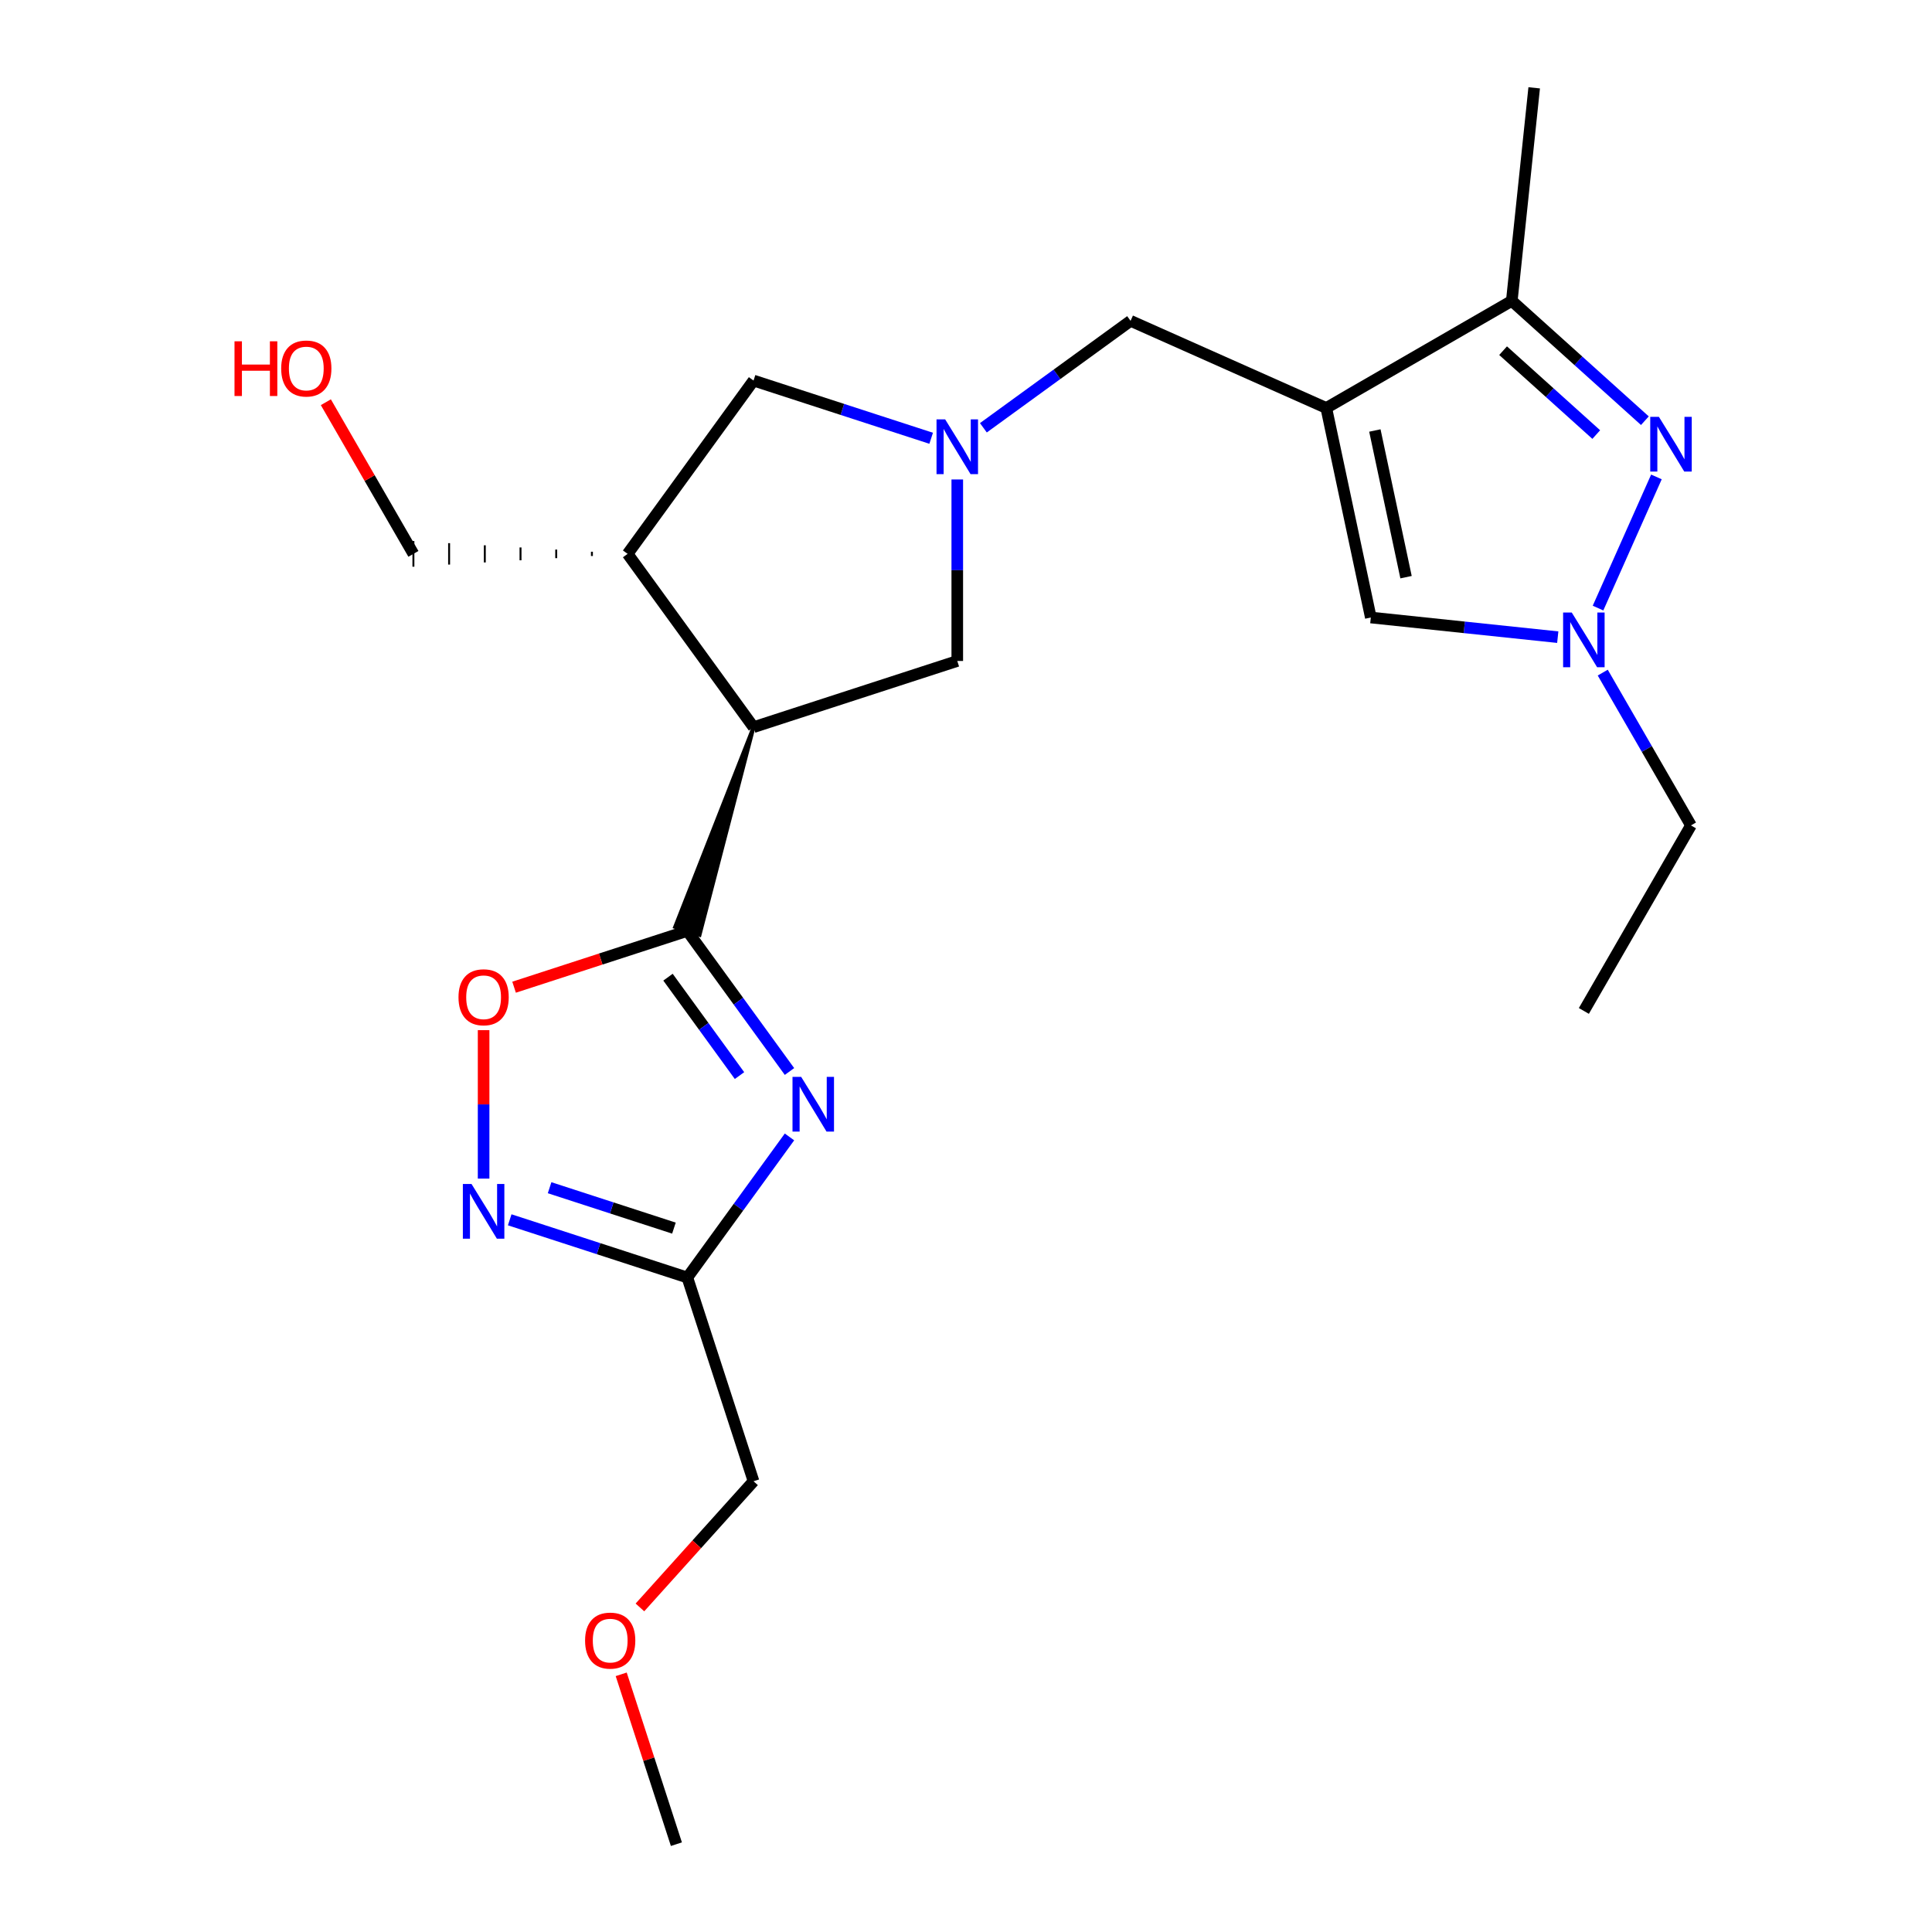 <?xml version='1.0' encoding='iso-8859-1'?>
<svg version='1.1' baseProfile='full'
              xmlns='http://www.w3.org/2000/svg'
                      xmlns:rdkit='http://www.rdkit.org/xml'
                      xmlns:xlink='http://www.w3.org/1999/xlink'
                  xml:space='preserve'
width='1000px' height='1000px' viewBox='0 0 1000 1000'>
<!-- END OF HEADER -->
<rect style='opacity:1.0;fill:#FFFFFF;stroke:none' width='1000' height='1000' x='0' y='0'> </rect>
<path class='bond-0' d='M 355.767,481.835 L 382.202,518.221' style='fill:none;fill-rule:evenodd;stroke:#000000;stroke-width:6px;stroke-linecap:butt;stroke-linejoin:miter;stroke-opacity:1' />
<path class='bond-0' d='M 382.202,518.221 L 408.638,554.606' style='fill:none;fill-rule:evenodd;stroke:#0000FF;stroke-width:6px;stroke-linecap:butt;stroke-linejoin:miter;stroke-opacity:1' />
<path class='bond-0' d='M 345.757,505.786 L 364.262,531.256' style='fill:none;fill-rule:evenodd;stroke:#000000;stroke-width:6px;stroke-linecap:butt;stroke-linejoin:miter;stroke-opacity:1' />
<path class='bond-0' d='M 364.262,531.256 L 382.767,556.725' style='fill:none;fill-rule:evenodd;stroke:#0000FF;stroke-width:6px;stroke-linecap:butt;stroke-linejoin:miter;stroke-opacity:1' />
<path class='bond-2' d='M 390.03,376.383 L 349.44,479.78 L 362.094,483.891 Z' style='fill:#000000;fill-rule:evenodd;fill-opacity:1;stroke:#000000;stroke-width:2px;stroke-linecap:butt;stroke-linejoin:miter;stroke-opacity:1;' />
<path class='bond-9' d='M 355.767,481.835 L 310.927,496.405' style='fill:none;fill-rule:evenodd;stroke:#000000;stroke-width:6px;stroke-linecap:butt;stroke-linejoin:miter;stroke-opacity:1' />
<path class='bond-9' d='M 310.927,496.405 L 266.086,510.974' style='fill:none;fill-rule:evenodd;stroke:#FF0000;stroke-width:6px;stroke-linecap:butt;stroke-linejoin:miter;stroke-opacity:1' />
<path class='bond-5' d='M 408.638,588.47 L 382.202,624.856' style='fill:none;fill-rule:evenodd;stroke:#0000FF;stroke-width:6px;stroke-linecap:butt;stroke-linejoin:miter;stroke-opacity:1' />
<path class='bond-5' d='M 382.202,624.856 L 355.767,661.242' style='fill:none;fill-rule:evenodd;stroke:#000000;stroke-width:6px;stroke-linecap:butt;stroke-linejoin:miter;stroke-opacity:1' />
<path class='bond-1' d='M 686.479,211.166 L 585.186,166.067' style='fill:none;fill-rule:evenodd;stroke:#000000;stroke-width:6px;stroke-linecap:butt;stroke-linejoin:miter;stroke-opacity:1' />
<path class='bond-8' d='M 686.479,211.166 L 782.503,155.726' style='fill:none;fill-rule:evenodd;stroke:#000000;stroke-width:6px;stroke-linecap:butt;stroke-linejoin:miter;stroke-opacity:1' />
<path class='bond-10' d='M 686.479,211.166 L 709.532,319.622' style='fill:none;fill-rule:evenodd;stroke:#000000;stroke-width:6px;stroke-linecap:butt;stroke-linejoin:miter;stroke-opacity:1' />
<path class='bond-10' d='M 711.628,222.824 L 727.765,298.743' style='fill:none;fill-rule:evenodd;stroke:#000000;stroke-width:6px;stroke-linecap:butt;stroke-linejoin:miter;stroke-opacity:1' />
<path class='bond-11' d='M 390.03,376.383 L 324.857,286.68' style='fill:none;fill-rule:evenodd;stroke:#000000;stroke-width:6px;stroke-linecap:butt;stroke-linejoin:miter;stroke-opacity:1' />
<path class='bond-13' d='M 390.03,376.383 L 495.483,342.119' style='fill:none;fill-rule:evenodd;stroke:#000000;stroke-width:6px;stroke-linecap:butt;stroke-linejoin:miter;stroke-opacity:1' />
<path class='bond-3' d='M 851.39,217.753 L 816.947,186.739' style='fill:none;fill-rule:evenodd;stroke:#0000FF;stroke-width:6px;stroke-linecap:butt;stroke-linejoin:miter;stroke-opacity:1' />
<path class='bond-3' d='M 816.947,186.739 L 782.503,155.726' style='fill:none;fill-rule:evenodd;stroke:#000000;stroke-width:6px;stroke-linecap:butt;stroke-linejoin:miter;stroke-opacity:1' />
<path class='bond-3' d='M 826.219,224.929 L 802.108,203.219' style='fill:none;fill-rule:evenodd;stroke:#0000FF;stroke-width:6px;stroke-linecap:butt;stroke-linejoin:miter;stroke-opacity:1' />
<path class='bond-3' d='M 802.108,203.219 L 777.998,181.51' style='fill:none;fill-rule:evenodd;stroke:#000000;stroke-width:6px;stroke-linecap:butt;stroke-linejoin:miter;stroke-opacity:1' />
<path class='bond-25' d='M 857.364,246.851 L 827.136,314.743' style='fill:none;fill-rule:evenodd;stroke:#0000FF;stroke-width:6px;stroke-linecap:butt;stroke-linejoin:miter;stroke-opacity:1' />
<path class='bond-4' d='M 495.483,248.172 L 495.483,295.146' style='fill:none;fill-rule:evenodd;stroke:#0000FF;stroke-width:6px;stroke-linecap:butt;stroke-linejoin:miter;stroke-opacity:1' />
<path class='bond-4' d='M 495.483,295.146 L 495.483,342.119' style='fill:none;fill-rule:evenodd;stroke:#000000;stroke-width:6px;stroke-linecap:butt;stroke-linejoin:miter;stroke-opacity:1' />
<path class='bond-12' d='M 508.995,221.423 L 547.09,193.745' style='fill:none;fill-rule:evenodd;stroke:#0000FF;stroke-width:6px;stroke-linecap:butt;stroke-linejoin:miter;stroke-opacity:1' />
<path class='bond-12' d='M 547.09,193.745 L 585.186,166.067' style='fill:none;fill-rule:evenodd;stroke:#000000;stroke-width:6px;stroke-linecap:butt;stroke-linejoin:miter;stroke-opacity:1' />
<path class='bond-24' d='M 481.971,226.85 L 436.001,211.913' style='fill:none;fill-rule:evenodd;stroke:#0000FF;stroke-width:6px;stroke-linecap:butt;stroke-linejoin:miter;stroke-opacity:1' />
<path class='bond-24' d='M 436.001,211.913 L 390.03,196.977' style='fill:none;fill-rule:evenodd;stroke:#000000;stroke-width:6px;stroke-linecap:butt;stroke-linejoin:miter;stroke-opacity:1' />
<path class='bond-16' d='M 355.767,661.242 L 390.03,766.694' style='fill:none;fill-rule:evenodd;stroke:#000000;stroke-width:6px;stroke-linecap:butt;stroke-linejoin:miter;stroke-opacity:1' />
<path class='bond-23' d='M 355.767,661.242 L 309.797,646.305' style='fill:none;fill-rule:evenodd;stroke:#000000;stroke-width:6px;stroke-linecap:butt;stroke-linejoin:miter;stroke-opacity:1' />
<path class='bond-23' d='M 309.797,646.305 L 263.826,631.368' style='fill:none;fill-rule:evenodd;stroke:#0000FF;stroke-width:6px;stroke-linecap:butt;stroke-linejoin:miter;stroke-opacity:1' />
<path class='bond-23' d='M 348.828,635.67 L 316.649,625.214' style='fill:none;fill-rule:evenodd;stroke:#000000;stroke-width:6px;stroke-linecap:butt;stroke-linejoin:miter;stroke-opacity:1' />
<path class='bond-23' d='M 316.649,625.214 L 284.47,614.759' style='fill:none;fill-rule:evenodd;stroke:#0000FF;stroke-width:6px;stroke-linecap:butt;stroke-linejoin:miter;stroke-opacity:1' />
<path class='bond-6' d='M 806.292,329.792 L 757.912,324.707' style='fill:none;fill-rule:evenodd;stroke:#0000FF;stroke-width:6px;stroke-linecap:butt;stroke-linejoin:miter;stroke-opacity:1' />
<path class='bond-6' d='M 757.912,324.707 L 709.532,319.622' style='fill:none;fill-rule:evenodd;stroke:#000000;stroke-width:6px;stroke-linecap:butt;stroke-linejoin:miter;stroke-opacity:1' />
<path class='bond-17' d='M 829.579,348.144 L 852.411,387.69' style='fill:none;fill-rule:evenodd;stroke:#0000FF;stroke-width:6px;stroke-linecap:butt;stroke-linejoin:miter;stroke-opacity:1' />
<path class='bond-17' d='M 852.411,387.69 L 875.243,427.236' style='fill:none;fill-rule:evenodd;stroke:#000000;stroke-width:6px;stroke-linecap:butt;stroke-linejoin:miter;stroke-opacity:1' />
<path class='bond-7' d='M 250.315,610.046 L 250.315,571.627' style='fill:none;fill-rule:evenodd;stroke:#0000FF;stroke-width:6px;stroke-linecap:butt;stroke-linejoin:miter;stroke-opacity:1' />
<path class='bond-7' d='M 250.315,571.627 L 250.315,533.208' style='fill:none;fill-rule:evenodd;stroke:#FF0000;stroke-width:6px;stroke-linecap:butt;stroke-linejoin:miter;stroke-opacity:1' />
<path class='bond-18' d='M 782.503,155.726 L 794.093,45.455' style='fill:none;fill-rule:evenodd;stroke:#000000;stroke-width:6px;stroke-linecap:butt;stroke-linejoin:miter;stroke-opacity:1' />
<path class='bond-14' d='M 324.857,286.68 L 390.03,196.977' style='fill:none;fill-rule:evenodd;stroke:#000000;stroke-width:6px;stroke-linecap:butt;stroke-linejoin:miter;stroke-opacity:1' />
<path class='bond-15' d='M 306.377,285.571 L 306.377,287.789' style='fill:none;fill-rule:evenodd;stroke:#000000;stroke-width:1.0px;stroke-linecap:butt;stroke-linejoin:miter;stroke-opacity:1' />
<path class='bond-15' d='M 287.898,284.462 L 287.898,288.898' style='fill:none;fill-rule:evenodd;stroke:#000000;stroke-width:1.0px;stroke-linecap:butt;stroke-linejoin:miter;stroke-opacity:1' />
<path class='bond-15' d='M 269.418,283.354 L 269.418,290.006' style='fill:none;fill-rule:evenodd;stroke:#000000;stroke-width:1.0px;stroke-linecap:butt;stroke-linejoin:miter;stroke-opacity:1' />
<path class='bond-15' d='M 250.938,282.245 L 250.938,291.115' style='fill:none;fill-rule:evenodd;stroke:#000000;stroke-width:1.0px;stroke-linecap:butt;stroke-linejoin:miter;stroke-opacity:1' />
<path class='bond-15' d='M 232.458,281.136 L 232.458,292.224' style='fill:none;fill-rule:evenodd;stroke:#000000;stroke-width:1.0px;stroke-linecap:butt;stroke-linejoin:miter;stroke-opacity:1' />
<path class='bond-15' d='M 213.978,280.027 L 213.978,293.333' style='fill:none;fill-rule:evenodd;stroke:#000000;stroke-width:1.0px;stroke-linecap:butt;stroke-linejoin:miter;stroke-opacity:1' />
<path class='bond-19' d='M 213.978,286.68 L 191.319,247.434' style='fill:none;fill-rule:evenodd;stroke:#000000;stroke-width:6px;stroke-linecap:butt;stroke-linejoin:miter;stroke-opacity:1' />
<path class='bond-19' d='M 191.319,247.434 L 168.661,208.188' style='fill:none;fill-rule:evenodd;stroke:#FF0000;stroke-width:6px;stroke-linecap:butt;stroke-linejoin:miter;stroke-opacity:1' />
<path class='bond-20' d='M 390.03,766.694 L 360.629,799.348' style='fill:none;fill-rule:evenodd;stroke:#000000;stroke-width:6px;stroke-linecap:butt;stroke-linejoin:miter;stroke-opacity:1' />
<path class='bond-20' d='M 360.629,799.348 L 331.227,832.001' style='fill:none;fill-rule:evenodd;stroke:#FF0000;stroke-width:6px;stroke-linecap:butt;stroke-linejoin:miter;stroke-opacity:1' />
<path class='bond-22' d='M 875.243,427.236 L 819.804,523.26' style='fill:none;fill-rule:evenodd;stroke:#000000;stroke-width:6px;stroke-linecap:butt;stroke-linejoin:miter;stroke-opacity:1' />
<path class='bond-21' d='M 321.534,866.625 L 335.818,910.585' style='fill:none;fill-rule:evenodd;stroke:#FF0000;stroke-width:6px;stroke-linecap:butt;stroke-linejoin:miter;stroke-opacity:1' />
<path class='bond-21' d='M 335.818,910.585 L 350.101,954.545' style='fill:none;fill-rule:evenodd;stroke:#000000;stroke-width:6px;stroke-linecap:butt;stroke-linejoin:miter;stroke-opacity:1' />
<path  class='atom-1' d='M 414.68 557.378
L 423.96 572.378
Q 424.88 573.858, 426.36 576.538
Q 427.84 579.218, 427.92 579.378
L 427.92 557.378
L 431.68 557.378
L 431.68 585.698
L 427.8 585.698
L 417.84 569.298
Q 416.68 567.378, 415.44 565.178
Q 414.24 562.978, 413.88 562.298
L 413.88 585.698
L 410.2 585.698
L 410.2 557.378
L 414.68 557.378
' fill='#0000FF'/>
<path  class='atom-4' d='M 858.642 215.759
L 867.922 230.759
Q 868.842 232.239, 870.322 234.919
Q 871.802 237.599, 871.882 237.759
L 871.882 215.759
L 875.642 215.759
L 875.642 244.079
L 871.762 244.079
L 861.802 227.679
Q 860.642 225.759, 859.402 223.559
Q 858.202 221.359, 857.842 220.679
L 857.842 244.079
L 854.162 244.079
L 854.162 215.759
L 858.642 215.759
' fill='#0000FF'/>
<path  class='atom-5' d='M 489.223 217.08
L 498.503 232.08
Q 499.423 233.56, 500.903 236.24
Q 502.383 238.92, 502.463 239.08
L 502.463 217.08
L 506.223 217.08
L 506.223 245.4
L 502.343 245.4
L 492.383 229
Q 491.223 227.08, 489.983 224.88
Q 488.783 222.68, 488.423 222
L 488.423 245.4
L 484.743 245.4
L 484.743 217.08
L 489.223 217.08
' fill='#0000FF'/>
<path  class='atom-7' d='M 813.544 317.052
L 822.824 332.052
Q 823.744 333.532, 825.224 336.212
Q 826.704 338.892, 826.784 339.052
L 826.784 317.052
L 830.544 317.052
L 830.544 345.372
L 826.664 345.372
L 816.704 328.972
Q 815.544 327.052, 814.304 324.852
Q 813.104 322.652, 812.744 321.972
L 812.744 345.372
L 809.064 345.372
L 809.064 317.052
L 813.544 317.052
' fill='#0000FF'/>
<path  class='atom-8' d='M 244.055 612.818
L 253.335 627.818
Q 254.255 629.298, 255.735 631.978
Q 257.215 634.658, 257.295 634.818
L 257.295 612.818
L 261.055 612.818
L 261.055 641.138
L 257.175 641.138
L 247.215 624.738
Q 246.055 622.818, 244.815 620.618
Q 243.615 618.418, 243.255 617.738
L 243.255 641.138
L 239.575 641.138
L 239.575 612.818
L 244.055 612.818
' fill='#0000FF'/>
<path  class='atom-10' d='M 237.315 516.179
Q 237.315 509.379, 240.675 505.579
Q 244.035 501.779, 250.315 501.779
Q 256.595 501.779, 259.955 505.579
Q 263.315 509.379, 263.315 516.179
Q 263.315 523.059, 259.915 526.979
Q 256.515 530.859, 250.315 530.859
Q 244.075 530.859, 240.675 526.979
Q 237.315 523.099, 237.315 516.179
M 250.315 527.659
Q 254.635 527.659, 256.955 524.779
Q 259.315 521.859, 259.315 516.179
Q 259.315 510.619, 256.955 507.819
Q 254.635 504.979, 250.315 504.979
Q 245.995 504.979, 243.635 507.779
Q 241.315 510.579, 241.315 516.179
Q 241.315 521.899, 243.635 524.779
Q 245.995 527.659, 250.315 527.659
' fill='#FF0000'/>
<path  class='atom-20' d='M 121.379 176.656
L 125.219 176.656
L 125.219 188.696
L 139.699 188.696
L 139.699 176.656
L 143.539 176.656
L 143.539 204.976
L 139.699 204.976
L 139.699 191.896
L 125.219 191.896
L 125.219 204.976
L 121.379 204.976
L 121.379 176.656
' fill='#FF0000'/>
<path  class='atom-20' d='M 145.539 190.736
Q 145.539 183.936, 148.899 180.136
Q 152.259 176.336, 158.539 176.336
Q 164.819 176.336, 168.179 180.136
Q 171.539 183.936, 171.539 190.736
Q 171.539 197.616, 168.139 201.536
Q 164.739 205.416, 158.539 205.416
Q 152.299 205.416, 148.899 201.536
Q 145.539 197.656, 145.539 190.736
M 158.539 202.216
Q 162.859 202.216, 165.179 199.336
Q 167.539 196.416, 167.539 190.736
Q 167.539 185.176, 165.179 182.376
Q 162.859 179.536, 158.539 179.536
Q 154.219 179.536, 151.859 182.336
Q 149.539 185.136, 149.539 190.736
Q 149.539 196.456, 151.859 199.336
Q 154.219 202.216, 158.539 202.216
' fill='#FF0000'/>
<path  class='atom-21' d='M 302.838 849.173
Q 302.838 842.373, 306.198 838.573
Q 309.558 834.773, 315.838 834.773
Q 322.118 834.773, 325.478 838.573
Q 328.838 842.373, 328.838 849.173
Q 328.838 856.053, 325.438 859.973
Q 322.038 863.853, 315.838 863.853
Q 309.598 863.853, 306.198 859.973
Q 302.838 856.093, 302.838 849.173
M 315.838 860.653
Q 320.158 860.653, 322.478 857.773
Q 324.838 854.853, 324.838 849.173
Q 324.838 843.613, 322.478 840.813
Q 320.158 837.973, 315.838 837.973
Q 311.518 837.973, 309.158 840.773
Q 306.838 843.573, 306.838 849.173
Q 306.838 854.893, 309.158 857.773
Q 311.518 860.653, 315.838 860.653
' fill='#FF0000'/>
</svg>
